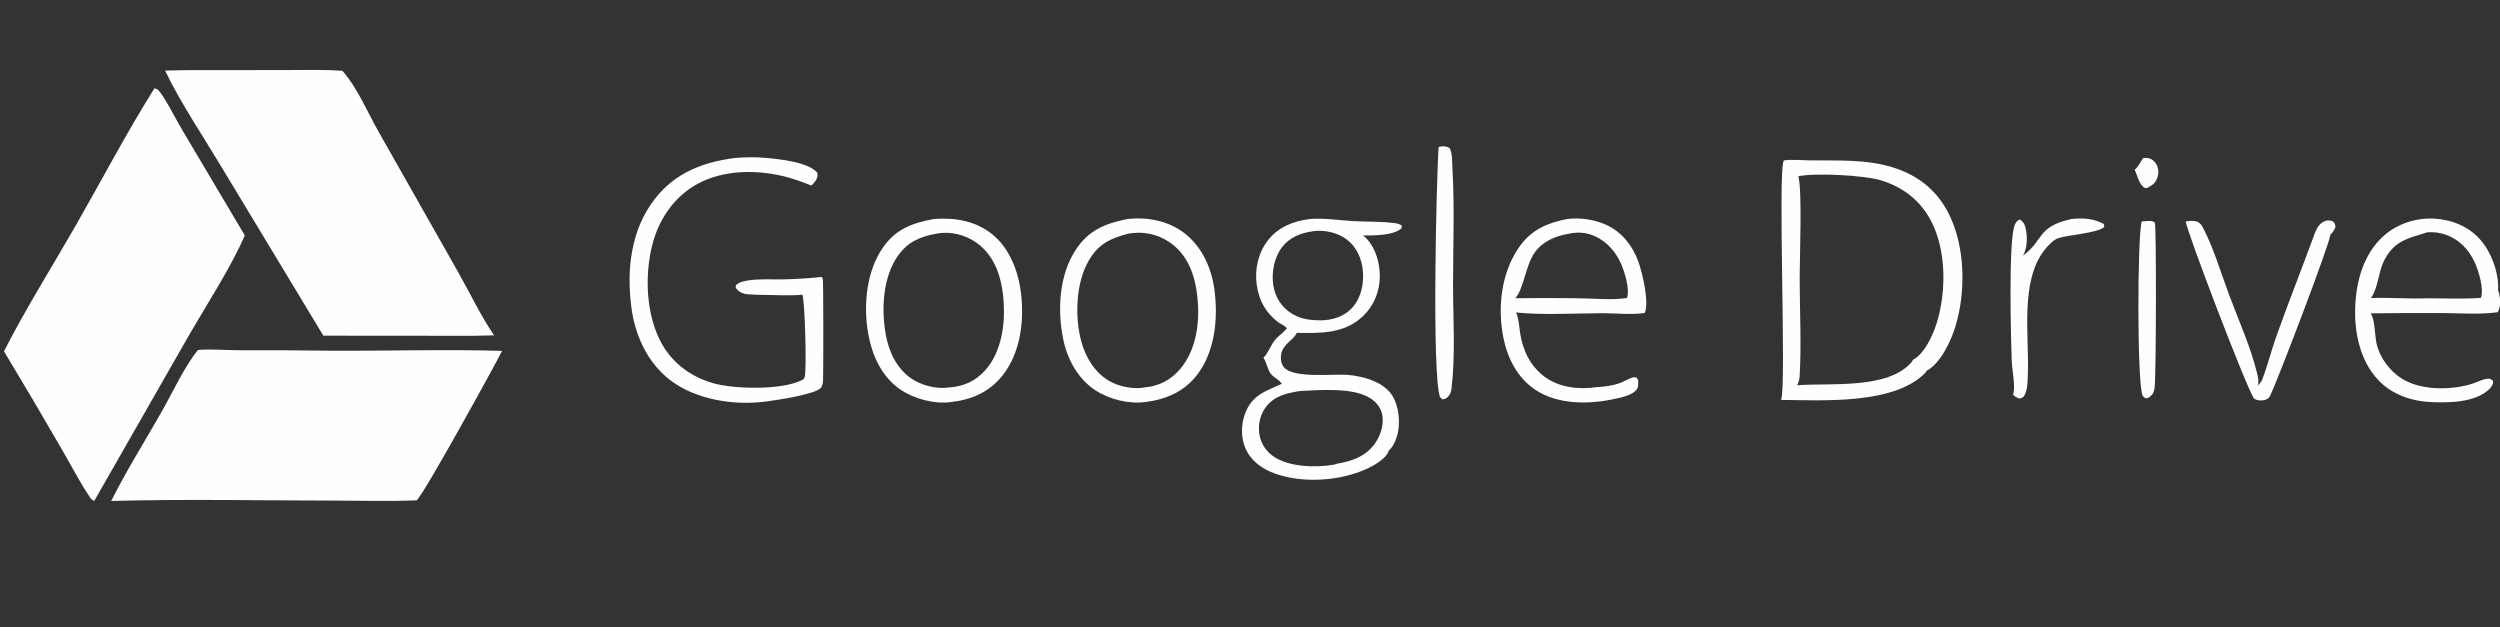 <?xml version="1.0" encoding="utf-8" ?>
<svg xmlns="http://www.w3.org/2000/svg" xmlns:xlink="http://www.w3.org/1999/xlink" width="1858" height="466">
	<rect width="100%" height="100%" fill="#333333" stroke="none"/>
	<path fill="#FEFEFE" transform="matrix(3.479 0 0 3.478 0 -0)" d="M457.814 33.761C457.832 33.76 457.851 33.758 457.869 33.758C458.271 33.75 458.734 33.723 459.123 33.833C459.779 34.017 460.344 34.541 460.669 35.13C461.135 35.974 461.174 36.944 460.905 37.858C460.58 38.963 459.934 39.489 458.959 40.018C458.759 40.174 458.514 40.162 458.265 40.194C456.968 39.58 456.626 37.506 456.013 36.28C456.766 35.672 457.299 34.579 457.814 33.761Z"/>
	<path fill="#FEFEFE" transform="matrix(3.479 0 0 3.478 0 -0)" d="M457.525 47.317C458.185 47.273 458.911 47.189 459.572 47.237C459.797 47.253 460.182 47.39 460.322 47.572C460.672 48.027 460.616 80.123 460.282 82.739C460.187 83.484 460.084 84.109 459.457 84.597C459.029 85.032 458.941 85.031 458.338 85.108C458.097 84.926 457.867 84.799 457.724 84.525C456.518 82.218 456.577 50.493 457.525 47.317Z"/>
	<path fill="#FEFEFE" transform="matrix(3.479 0 0 3.478 0 -0)" d="M442.549 46.796C444.947 46.549 447.24 46.671 449.408 47.852L449.534 48.471C448.351 49.767 441.855 50.205 439.762 50.863C438.624 51.221 437.446 52.547 436.731 53.459C431.523 60.103 433.478 71.651 433.206 79.681C433.16 81.039 433.184 83.174 432.539 84.372C432.23 84.945 432.044 84.984 431.462 85.158C430.826 85.02 430.499 84.774 430.026 84.337C430.632 82.772 429.821 78.985 429.754 77.144C429.579 72.343 429.019 51.128 430.42 48.02C430.679 47.446 430.915 47.13 431.501 46.904C432.225 47.367 432.501 47.872 432.714 48.708C433.141 50.382 433.095 53.04 432.201 54.541C432.185 54.567 432.169 54.593 432.154 54.618C436.658 51.38 435.02 48.445 442.549 46.796Z"/>
	<path fill="#FEFEFE" transform="matrix(3.479 0 0 3.478 0 -0)" d="M307.316 31.414C307.493 31.362 307.67 31.318 307.854 31.297C308.523 31.217 309.166 31.277 309.71 31.7C310.297 32.849 310.207 34.744 310.279 36.019C310.752 44.333 310.402 52.795 310.409 61.133C310.415 68.21 310.919 75.661 310.119 82.677C310.01 83.64 309.954 84.081 309.308 84.804C309.296 84.819 309.287 84.835 309.273 84.847C308.873 85.2 308.598 85.304 308.088 85.325L307.628 84.865C305.866 80.119 306.842 39.074 307.316 31.414Z"/>
	<path fill="#FEFEFE" transform="matrix(3.479 0 0 3.478 0 -0)" d="M482.298 82.43C482.459 82.261 482.609 82.088 482.759 81.91C482.953 81.681 483.136 81.443 483.245 81.16C484.419 78.11 485.213 74.874 486.314 71.786C488.802 64.811 491.528 57.903 494.092 50.954C494.595 49.589 495.069 47.946 496.52 47.301C497.165 47.015 497.693 47.044 498.348 47.289C498.85 47.822 498.859 47.842 498.9 48.573C498.602 49.241 498.339 49.673 497.8 50.183C497.926 51.489 486.431 81.634 484.917 84.642C484.683 85.109 484.307 85.32 483.826 85.458C483.045 85.681 482.257 85.595 481.55 85.204C480.062 83.331 467.071 49.296 466.935 47.317C467.693 47.221 468.503 47.084 469.245 47.331C469.912 47.553 470.306 48.052 470.618 48.657C472.95 53.17 474.474 58.402 476.253 63.168C478.296 68.641 480.84 74.22 482.203 79.9C482.411 80.767 482.574 81.552 482.298 82.43Z"/>
	<path fill="#FEFEFE" transform="matrix(3.479 0 0 3.478 0 -0)" d="M157.076 33.752C159.315 33.566 161.457 33.547 163.696 33.75C166.484 34.004 172.687 34.618 174.604 36.914C174.634 37.117 174.653 37.322 174.643 37.527C174.601 38.34 173.888 39.128 173.317 39.65C171.68 38.979 170.041 38.38 168.334 37.907C162.126 36.186 154.522 36.162 148.781 39.415C144.058 42.092 140.88 46.685 139.464 51.872C137.625 58.612 137.945 67.497 141.489 73.66C143.904 77.86 147.967 80.71 152.608 81.955C157.205 83.189 167.544 83.404 171.648 81.044C171.759 80.891 171.849 80.73 171.904 80.547C172.358 79.042 171.942 63.952 171.404 62.977C168.481 63.245 165.322 63.017 162.377 63C161.463 62.972 160.536 62.958 159.625 62.879C158.809 62.808 157.886 62.395 157.361 61.751C157.106 61.438 157.161 61.342 157.199 60.964C157.865 60.286 158.861 60.08 159.77 59.933C162.081 59.56 164.621 59.737 166.963 59.704C169.844 59.663 172.681 59.479 175.546 59.185C175.644 59.321 175.729 59.463 175.778 59.624C175.896 60.011 175.929 79.593 175.804 81.601C175.78 81.989 175.628 82.391 175.463 82.74C175.441 82.77 175.421 82.801 175.398 82.829C174.232 84.305 165.694 85.533 163.502 85.814C156.735 86.681 148.598 85.421 143.094 81.169C138.277 77.448 135.634 71.585 134.875 65.654C133.839 57.549 134.749 49.105 139.915 42.465C144.243 36.902 150.273 34.601 157.076 33.752Z"/>
	<path fill="#FEFEFE" transform="matrix(3.479 0 0 3.478 0 -0)" d="M506.426 66.954C507.392 68.333 507.291 71.658 507.68 73.383C508.362 76.412 510.486 79.283 513.108 80.915C517.069 83.38 522.935 83.381 527.349 82.241C528.636 81.909 529.883 81.21 531.169 80.951C531.78 80.828 532.055 80.972 532.53 81.304L532.587 81.872C532.388 82.444 532.113 82.835 531.673 83.242C528.707 85.991 523.33 86.081 519.536 85.931C515.2 85.76 510.916 84.338 507.92 81.066C504.069 76.86 502.888 70.828 503.142 65.286C503.389 59.895 505.002 54.216 509.128 50.481C512.059 47.829 516.105 46.502 520.038 46.719C523.737 46.922 527.343 48.382 529.829 51.191C532.229 53.904 533.876 58.385 533.649 62.035C534.111 63.148 534.278 65.163 533.788 66.292C533.722 66.443 533.642 66.581 533.554 66.72C529.766 67.243 525.591 66.925 521.769 66.893Q514.097 66.865 506.426 66.954ZM518.448 49.663C514.368 50.965 511.497 51.411 509.334 55.623C508.09 58.045 508.033 61.428 506.577 63.567C506.559 63.592 506.543 63.619 506.525 63.644C506.515 63.66 506.503 63.675 506.492 63.69C510.49 63.535 514.489 63.898 518.478 63.741C522.271 63.729 526.209 63.939 529.983 63.65C530.69 61.718 529.459 57.775 528.61 55.951C527.395 53.343 525.363 51.205 522.627 50.209C521.259 49.712 519.896 49.506 518.448 49.663Z"/>
	<path fill="#FEFEFE" transform="matrix(3.479 0 0 3.478 0 -0)" d="M334.794 46.796C337.515 46.461 340.564 46.891 343.064 48.014C346.383 49.506 348.668 52.383 349.928 55.733C350.802 58.056 352.383 64.616 351.356 66.873C348.66 67.308 345.256 66.925 342.476 66.928C336.379 66.934 329.918 67.364 323.864 66.774C324.471 68.093 324.515 69.639 324.722 71.062C325.268 74.811 326.887 78.237 330.007 80.536C333.115 82.826 337.374 83.302 341.113 82.718C342.812 82.643 344.665 82.395 346.255 81.768C347.064 81.449 348.233 80.712 349.062 80.61C349.205 80.593 349.494 80.671 349.645 80.692L349.949 81.247C349.964 81.831 350.033 82.614 349.705 83.12C348.807 84.508 346.039 85.011 344.501 85.329C339.107 86.444 332.712 86.431 327.966 83.282C324.198 80.781 322.041 76.556 321.174 72.216C319.896 65.83 320.644 58.599 324.326 53.093C326.94 49.184 330.331 47.686 334.794 46.796ZM335.24 49.923C332.373 50.403 329.605 51.51 327.855 53.946C325.91 56.653 325.497 61.803 323.699 63.728Q330.126 63.648 336.553 63.724C340.043 63.727 344.13 64.198 347.549 63.684C348.238 61.994 347.104 58.282 346.407 56.623C345.225 53.815 343.233 51.508 340.376 50.335C338.708 49.651 336.995 49.551 335.24 49.923Z"/>
	<path fill="#FEFEFE" transform="matrix(3.479 0 0 3.478 0 -0)" d="M240.854 46.795C245.124 46.346 249.537 47.147 253.002 49.809C256.83 52.75 258.843 57.347 259.449 62.037C260.235 68.11 259.561 75.141 255.701 80.135C252.946 83.699 249.087 85.344 244.74 85.901C241.201 86.393 236.999 85.357 234.025 83.417C230.289 80.979 228.015 76.797 227.131 72.501C225.857 66.309 226.234 58.779 229.809 53.368C232.6 49.144 236.099 47.761 240.854 46.795ZM241.049 49.923C237.228 50.934 234.683 52.081 232.594 55.664C229.803 60.449 229.578 67.688 230.984 72.942C231.888 76.319 233.879 79.637 236.969 81.414C239.024 82.596 242.232 83.278 244.586 82.772C247.652 82.502 250.156 81.17 252.146 78.808C255.559 74.755 256.302 69.016 255.836 63.906C255.442 59.579 254.178 55.266 250.687 52.391Q250.24 52.023 249.758 51.7Q249.276 51.378 248.765 51.105Q248.254 50.832 247.718 50.611Q247.182 50.389 246.627 50.222Q246.072 50.055 245.503 49.944Q244.934 49.833 244.357 49.778Q243.78 49.724 243.2 49.727Q242.621 49.729 242.044 49.79C241.711 49.824 241.378 49.861 241.049 49.923Z"/>
	<path fill="#FEFEFE" transform="matrix(3.479 0 0 3.478 0 -0)" d="M199.56 46.795C203.976 46.461 208.381 47.186 211.936 50.03C215.744 53.075 217.605 58.145 218.137 62.854C218.81 68.802 217.955 75.508 214.104 80.311C211.318 83.786 207.529 85.423 203.217 85.901C203.197 85.905 203.178 85.909 203.159 85.912C199.624 86.424 195.139 85.185 192.272 83.193C188.342 80.46 186.309 75.965 185.485 71.382C184.401 65.348 185.04 58.017 188.632 52.871C191.422 48.873 194.992 47.613 199.56 46.795ZM200.13 49.923C196.612 50.528 193.932 51.659 191.797 54.687C188.593 59.235 188.266 66.098 189.202 71.406C189.844 75.05 191.492 78.667 194.61 80.835C196.824 82.374 199.963 83.169 202.66 82.804C205.811 82.601 208.395 81.47 210.519 79.062C213.932 75.192 214.736 69.447 214.403 64.466C214.109 60.059 212.93 55.529 209.452 52.522C207.248 50.616 204.141 49.538 201.225 49.773C200.858 49.803 200.489 49.84 200.13 49.923Z"/>
	<path fill="#FEFEFE" transform="matrix(3.479 0 0 3.478 0 -0)" d="M279.834 46.796C282.872 46.535 286.145 47.091 289.205 47.255C292.088 47.409 295.213 47.294 298.054 47.702C298.67 47.791 299.032 47.879 299.513 48.276L299.37 48.8C297.703 50.352 293.329 50.321 291.175 50.314Q291.544 50.598 291.873 50.928C293.891 52.971 294.801 56.324 294.762 59.124C294.72 62.265 293.52 65.281 291.254 67.479C287.269 71.344 282.163 71.202 277.016 71.128C276.4 72.709 273.979 73.421 273.661 75.88C273.547 76.767 273.672 77.735 274.253 78.448C276.316 80.979 285 79.818 288.114 80.123C291.181 80.423 294.992 81.454 296.999 83.929C298.569 85.865 299.045 89.025 298.777 91.47C298.601 93.073 297.91 95.289 296.622 96.329C296.615 96.426 296.621 96.414 296.583 96.523C296.068 97.994 293.602 99.416 292.251 100.058C286.496 102.791 278.418 103.363 272.395 101.204C269.754 100.257 267.361 98.617 266.153 96.008C265.046 93.617 265.079 90.806 265.988 88.361C267.468 84.38 270.345 83.616 273.805 82.009C273.358 81.182 272.089 80.671 271.488 79.884C270.749 78.918 270.597 77.502 269.9 76.426C270.789 75.636 271.47 73.803 272.27 72.778C273.06 71.766 274.128 71.149 274.904 70.165C274.588 69.628 273.646 69.283 273.137 68.907C270.39 66.879 268.957 64.244 268.471 60.857C268.001 57.581 268.771 54.083 270.796 51.433C273.051 48.483 276.272 47.266 279.834 46.796ZM277.688 83.554C274.774 84.046 272.11 84.582 270.285 87.172C269.129 88.812 268.699 90.958 269.056 92.926C269.408 94.865 270.484 96.471 272.112 97.574C275.466 99.846 281.134 99.945 285.002 99.289C285.201 99.255 285.387 99.18 285.569 99.093C288.748 98.575 291.734 97.542 293.699 94.803C294.895 93.137 295.654 90.829 295.306 88.772C295.053 87.279 294.186 86.099 292.959 85.243C289.318 82.704 282.015 83.345 277.688 83.554ZM280.555 49.403C277.899 49.771 275.54 50.648 273.859 52.849C272.208 55.012 271.615 58.12 271.985 60.783C272.304 63.077 273.418 65.144 275.28 66.545C277.359 68.109 279.617 68.454 282.138 68.449C284.547 68.434 286.96 67.711 288.68 65.956C290.517 64.082 291.229 61.39 291.19 58.822C291.15 56.181 290.316 53.6 288.372 51.745C286.558 50.014 283.892 49.24 281.416 49.32Q280.983 49.335 280.555 49.403Z"/>
	<path fill="#FEFEFE" transform="matrix(3.479 0 0 3.478 0 -0)" d="M381.064 34.282C382.79 34.026 384.829 34.246 386.587 34.268C392.461 34.341 398.687 33.988 404.354 35.768C409.642 37.428 413.606 40.495 416.178 45.428C419.866 52.501 420.023 62.511 417.643 70.022C416.68 73.059 414.475 77.734 411.522 79.266C411.479 79.4 411.423 79.532 411.324 79.635C404.637 86.531 389.291 85.525 380.47 85.455C381.697 83.241 379.72 36.682 381.064 34.282ZM384.17 37.671C385.027 40.658 384.446 55.162 384.453 59.467C384.464 66.36 384.842 73.457 384.452 80.329Q384.393 81.376 383.944 82.324C390.781 81.779 403.439 83.289 408.411 77.315C408.516 77.19 408.593 77.034 408.659 76.886C411.162 75.567 412.953 71.546 413.749 68.961C415.8 62.302 415.81 53.397 412.481 47.13C410.145 42.732 406.452 39.937 401.725 38.507C398.16 37.428 387.557 36.903 384.17 37.671Z"/>
	<path fill="#FEFEFE" transform="matrix(3.479 0 0 3.478 0 -0)" d="M42.301 74.781C45.119 74.556 48.061 74.828 50.897 74.841Q60.387 74.802 69.876 74.938C82.32 75.034 94.815 74.605 107.251 74.981C105.472 78.547 90.37 105.923 89.009 106.913C83.216 107.153 77.347 106.973 71.547 106.969C55.639 106.959 39.655 106.61 23.758 107.053C27.009 100.553 30.98 94.237 34.572 87.91C36.839 83.919 39.457 78.235 42.301 74.781Z"/>
	<path fill="#FEFEFE" transform="matrix(3.479 0 0 3.478 0 -0)" d="M40.216 14.986L60.581 14.976C64.76 14.976 68.984 14.824 73.153 15.137C76.342 18.742 78.468 23.914 80.851 28.109L97.777 57.982C100.342 62.505 102.622 67.362 105.542 71.653L101.233 71.757L69.077 71.73L47.032 35.217C43.087 28.63 38.582 21.995 35.268 15.079L40.216 14.986Z"/>
	<path fill="#FEFEFE" transform="matrix(3.479 0 0 3.478 0 -0)" d="M32.994 18.87C33.024 18.877 33.056 18.883 33.086 18.892C33.213 18.932 33.66 19.091 33.741 19.173C35.135 20.588 37.441 25.26 38.618 27.241L52.288 50.3C49.466 56.917 44.249 64.932 40.568 71.292L20.129 107.045C19.665 106.848 19.487 106.668 19.202 106.245C17.019 103.014 15.171 99.377 13.195 95.999Q7.126 85.477 0.854 75.073C5.424 66.064 11.198 56.897 16.248 48.073C21.801 38.369 27.048 28.328 32.994 18.87Z"/>
</svg>

